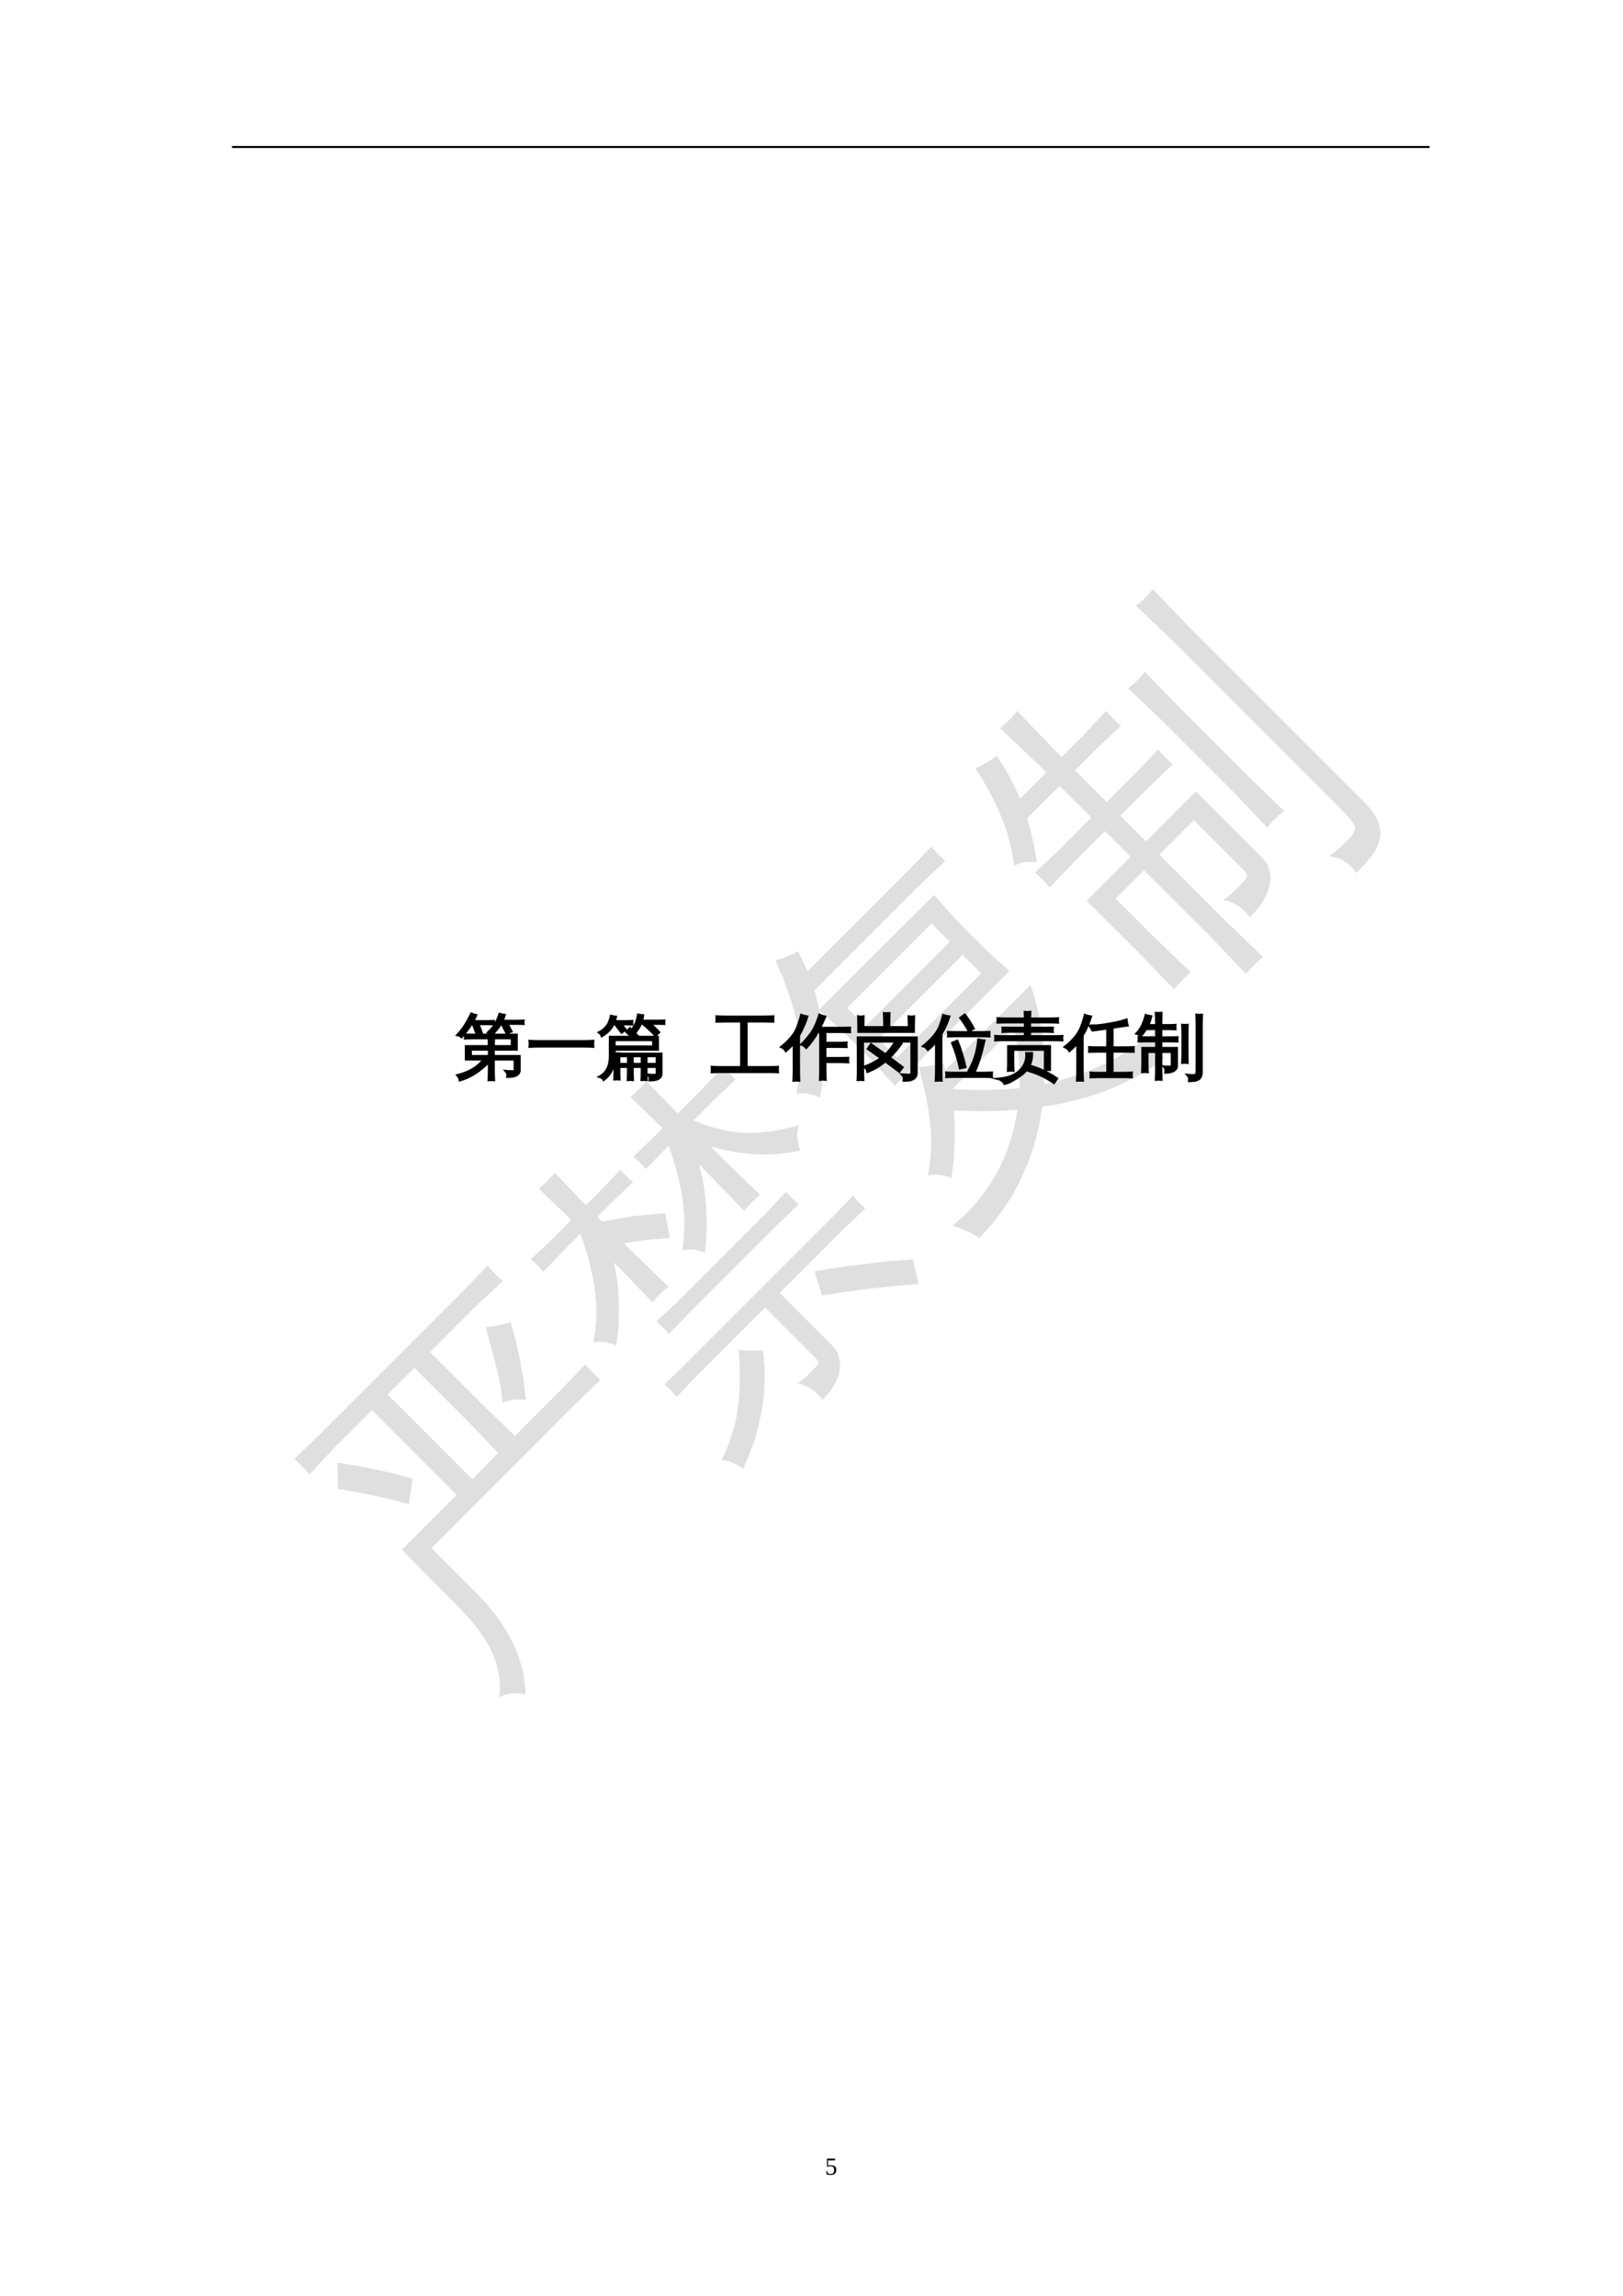 <?xml version="1.0" encoding="UTF-8"?>
<svg xmlns="http://www.w3.org/2000/svg" xmlns:xlink="http://www.w3.org/1999/xlink" width="595.304pt" height="841.89pt" viewBox="0 0 595.304 841.89" version="1.1">
<defs>
<g>
<symbol overflow="visible" id="glyph0-0">
<path style="stroke:none;" d=""/>
</symbol>
<symbol overflow="visible" id="glyph0-1">
<path style="stroke:none;" d="M 2.125 -3.453 C 2.812 -3.453 3.32 -3.312 3.656 -3.031 C 3.988 -2.75 4.156 -2.32 4.156 -1.75 C 4.156 -1.156 3.973 -0.695 3.609 -0.375 C 3.242 -0.062 2.727 0.094 2.062 0.094 C 1.5 0.094 1.004 0.031 0.578 -0.094 L 0.516 -1.344 L 0.812 -1.344 L 1.016 -0.516 C 1.141 -0.441 1.289 -0.383 1.469 -0.344 C 1.656 -0.301 1.828 -0.281 1.984 -0.281 C 2.453 -0.281 2.797 -0.391 3.016 -0.609 C 3.234 -0.828 3.344 -1.191 3.344 -1.703 C 3.344 -2.066 3.297 -2.344 3.203 -2.531 C 3.109 -2.719 2.957 -2.852 2.75 -2.938 C 2.539 -3.031 2.266 -3.078 1.922 -3.078 C 1.66 -3.078 1.398 -3.039 1.141 -2.969 L 0.719 -2.969 L 0.719 -5.891 L 3.703 -5.891 L 3.703 -5.219 L 1.109 -5.219 L 1.109 -3.344 C 1.43 -3.414 1.77 -3.453 2.125 -3.453 Z M 2.125 -3.453 "/>
</symbol>
<symbol overflow="visible" id="glyph1-0">
<path style="stroke:none;" d="M 0.859 0 L 0.859 -17.312 L 7.766 -17.312 L 7.766 0 Z M 1.734 -0.859 L 6.906 -0.859 L 6.906 -16.453 L 1.734 -16.453 Z M 1.734 -0.859 "/>
</symbol>
<symbol overflow="visible" id="glyph1-1">
<path style="stroke:none;" d="M 3.812 -9.109 L 12.266 -9.109 C 12.242 -10.109 12.219 -11.102 12.188 -12.094 L 5.938 -12.094 C 5.125 -12.094 4.305 -12.07 3.484 -12.031 C 3.535 -12.477 3.535 -12.922 3.484 -13.359 C 4.305 -13.328 5.125 -13.312 5.938 -13.312 L 22.391 -13.312 L 22.391 -7.922 L 13.969 -7.922 L 13.969 -5.484 L 23.438 -5.484 L 23.438 -0.156 C 23.438 0.375 23.195 0.832 22.719 1.219 C 21.977 1.812 20.738 2.098 19 2.078 C 19.176 1.285 18.988 0.594 18.438 0 C 18.945 0.051 19.582 0.082 20.344 0.094 C 21.113 0.102 21.535 0.07 21.609 0 C 21.691 -0.07 21.734 -0.195 21.734 -0.375 L 21.734 -4.297 L 13.969 -4.297 L 13.969 -0.203 C 13.969 0.953 14 2.113 14.062 3.281 C 13.438 3.207 12.801 3.207 12.156 3.281 C 12.227 2.113 12.266 0.953 12.266 -0.203 L 12.266 -3.453 C 8.984 -0.016 5.422 2.254 1.578 3.359 C 1.473 2.641 1.176 2.031 0.688 1.531 C 3.852 0.719 6.367 -0.484 8.234 -2.078 C 8.859 -2.617 9.609 -3.359 10.484 -4.297 L 3.828 -4.297 Z M 12.266 -5.484 L 12.266 -7.922 L 5.531 -7.922 C 5.531 -7.109 5.539 -6.297 5.562 -5.484 Z M 13.969 -9.109 L 20.672 -9.109 L 20.672 -12.094 L 14.047 -12.094 C 14.004 -11.102 13.977 -10.109 13.969 -9.109 Z M 18.406 -17.391 L 16.625 -17.391 C 16.207 -16.703 15.723 -16.016 15.172 -15.328 C 14.617 -14.641 14.039 -14 13.438 -13.406 C 13.258 -13.613 13.047 -13.785 12.797 -13.922 C 12.555 -14.055 12.297 -14.156 12.016 -14.219 C 12.641 -14.789 13.25 -15.461 13.844 -16.234 C 14.438 -17.004 14.91 -17.801 15.266 -18.625 C 15.617 -19.457 15.914 -20.234 16.156 -20.953 C 16.438 -20.867 16.727 -20.789 17.031 -20.719 C 17.344 -20.656 17.66 -20.602 17.984 -20.562 C 17.773 -19.82 17.504 -19.102 17.172 -18.406 L 22.5 -18.406 C 23.289 -18.406 24.086 -18.422 24.891 -18.453 C 24.848 -18.273 24.828 -18.094 24.828 -17.906 C 24.828 -17.719 24.848 -17.531 24.891 -17.344 C 24.086 -17.375 23.289 -17.391 22.5 -17.391 L 19 -17.391 L 20.469 -14.547 L 18.734 -13.891 L 17.188 -16.938 Z M 6.422 -18.281 L 11.656 -18.281 C 12.445 -18.281 13.234 -18.297 14.016 -18.328 C 13.992 -18.141 13.984 -17.953 13.984 -17.766 C 13.984 -17.586 13.992 -17.406 14.016 -17.219 C 13.234 -17.25 12.445 -17.266 11.656 -17.266 L 8.359 -17.266 L 9.594 -13.938 L 7.797 -13.453 L 6.422 -17.172 L 6.812 -17.266 L 5.812 -17.266 C 5.301 -16.473 4.727 -15.664 4.094 -14.844 C 3.469 -14.02 2.836 -13.242 2.203 -12.516 C 2.004 -12.703 1.773 -12.852 1.516 -12.969 C 1.266 -13.094 0.988 -13.18 0.688 -13.234 C 1.383 -13.973 2.062 -14.797 2.719 -15.703 C 3.375 -16.609 4.008 -17.641 4.625 -18.797 L 5.797 -21.047 C 6.066 -20.93 6.348 -20.82 6.641 -20.719 C 6.93 -20.613 7.223 -20.531 7.516 -20.469 C 7.191 -19.719 6.828 -18.988 6.422 -18.281 Z M 6.422 -18.281 "/>
</symbol>
<symbol overflow="visible" id="glyph1-2">
<path style="stroke:none;" d="M 24.453 -11.047 C 24.367 -10.348 24.367 -9.656 24.453 -8.969 C 23.16 -9.031 21.883 -9.062 20.625 -9.062 L 5.031 -9.062 C 3.758 -9.062 2.477 -9.031 1.188 -8.969 C 1.281 -9.656 1.281 -10.348 1.188 -11.047 C 2.477 -10.973 3.758 -10.938 5.031 -10.938 L 20.625 -10.938 C 21.883 -10.938 23.16 -10.973 24.453 -11.047 Z M 24.453 -11.047 "/>
</symbol>
<symbol overflow="visible" id="glyph1-3">
<path style="stroke:none;" d="M 18.047 3.219 C 17.461 3.156 16.863 3.156 16.25 3.219 C 16.301 2.102 16.328 0.988 16.328 -0.125 L 16.328 -1.594 L 12.922 -1.594 L 12.922 -0.125 C 12.922 0.988 12.945 2.102 13 3.219 C 12.395 3.156 11.797 3.156 11.203 3.219 C 11.254 2.102 11.281 0.988 11.281 -0.125 L 11.281 -1.594 L 8 -1.594 L 8 -0.328 C 8 0.785 8.023 1.898 8.078 3.016 C 7.484 2.953 6.879 2.953 6.266 3.016 C 6.316 1.898 6.344 0.785 6.344 -0.328 L 6.344 -6.469 L 8 -6.469 L 8 -6.344 L 23.469 -6.344 L 23.469 1.062 C 23.469 1.625 23.238 2.109 22.781 2.516 C 22.102 3.086 20.914 3.367 19.219 3.359 C 19.383 2.578 19.195 1.898 18.656 1.328 C 19.156 1.391 19.754 1.426 20.453 1.438 C 21.148 1.445 21.551 1.406 21.656 1.312 C 21.758 1.219 21.812 1.02 21.812 0.719 L 21.812 -1.594 L 17.984 -1.594 L 17.984 -0.125 C 17.984 0.988 18.004 2.102 18.047 3.219 Z M 4.641 -5.438 L 4.641 -12.516 L 12.594 -12.516 L 10.688 -14.391 L 11.953 -15.688 L 14.594 -13.078 L 14.047 -12.516 L 22.172 -12.516 L 22.172 -7.891 L 6.297 -7.891 L 6.297 -5.438 C 6.297 -1.594 4.969 1.285 2.312 3.203 C 1.969 2.609 1.469 2.227 0.812 2.062 C 3.363 0.688 4.641 -1.812 4.641 -5.438 Z M 17.984 -2.594 L 21.812 -2.594 L 21.812 -5.516 L 17.984 -5.516 Z M 16.328 -2.594 L 16.328 -5.516 L 12.922 -5.516 L 12.922 -2.594 Z M 11.281 -2.594 L 11.281 -5.516 L 8 -5.516 L 8 -2.594 Z M 6.297 -8.969 L 20.516 -8.969 L 20.516 -11.422 L 6.297 -11.422 C 6.297 -10.578 6.297 -9.758 6.297 -8.969 Z M 17.719 -17.391 L 15.953 -17.391 C 15.629 -16.629 15.254 -15.945 14.828 -15.344 C 14.398 -14.75 14.008 -14.238 13.656 -13.812 C 13.488 -14.031 13.285 -14.219 13.047 -14.375 C 12.816 -14.539 12.566 -14.66 12.297 -14.734 C 12.68 -15.141 13.062 -15.633 13.438 -16.219 C 13.82 -16.801 14.133 -17.484 14.375 -18.266 C 14.625 -19.055 14.828 -19.859 14.984 -20.672 C 15.266 -20.598 15.551 -20.547 15.844 -20.516 C 16.145 -20.484 16.441 -20.457 16.734 -20.438 C 16.66 -19.758 16.523 -19.094 16.328 -18.438 L 22.422 -18.438 C 23.117 -18.438 23.812 -18.453 24.5 -18.484 C 24.488 -18.297 24.484 -18.102 24.484 -17.906 C 24.484 -17.719 24.488 -17.531 24.5 -17.344 C 23.812 -17.375 23.117 -17.391 22.422 -17.391 L 19.422 -17.391 L 20.562 -16.328 C 21.281 -15.648 21.969 -14.957 22.625 -14.25 L 21.328 -13 C 20.703 -13.695 20.051 -14.363 19.375 -15 C 18.695 -15.645 18.004 -16.266 17.297 -16.859 Z M 7.594 -17.188 L 5.891 -17.188 C 5.367 -16.156 4.719 -15.281 3.938 -14.562 C 3.156 -13.844 2.395 -13.27 1.656 -12.844 C 1.57 -13.113 1.441 -13.359 1.266 -13.578 C 1.098 -13.805 0.895 -14.004 0.656 -14.172 C 1.383 -14.547 2.094 -15.062 2.781 -15.719 C 3.469 -16.375 3.973 -17.109 4.297 -17.922 C 4.617 -18.734 4.863 -19.504 5.031 -20.234 C 5.312 -20.148 5.598 -20.078 5.891 -20.016 C 6.18 -19.961 6.477 -19.926 6.781 -19.906 C 6.676 -19.332 6.531 -18.781 6.344 -18.25 L 10.688 -18.25 C 11.383 -18.25 12.078 -18.27 12.766 -18.312 C 12.754 -18.102 12.75 -17.906 12.75 -17.719 C 12.75 -17.531 12.754 -17.336 12.766 -17.141 C 12.078 -17.172 11.383 -17.188 10.688 -17.188 L 8.812 -17.188 L 10.312 -15.203 L 8.891 -14.125 L 6.938 -16.703 Z M 7.594 -17.188 "/>
</symbol>
<symbol overflow="visible" id="glyph1-4">
<path style="stroke:none;" d=""/>
</symbol>
<symbol overflow="visible" id="glyph1-5">
<path style="stroke:none;" d="M 24.625 -1.5 C 24.562 -0.875 24.562 -0.254 24.625 0.359 C 23.477 0.305 22.336 0.281 21.203 0.281 L 3.891 0.281 C 2.734 0.281 1.586 0.305 0.453 0.359 C 0.523 -0.254 0.523 -0.875 0.453 -1.5 C 1.586 -1.445 2.734 -1.422 3.891 -1.422 L 11.25 -1.422 L 11.25 -18.25 L 5.594 -18.25 C 4.457 -18.25 3.32 -18.227 2.188 -18.188 C 2.25 -18.812 2.25 -19.426 2.188 -20.031 C 3.32 -19.977 4.457 -19.953 5.594 -19.953 L 19.531 -19.953 C 20.676 -19.953 21.816 -19.977 22.953 -20.031 C 22.891 -19.426 22.891 -18.812 22.953 -18.188 C 21.816 -18.227 20.676 -18.25 19.531 -18.25 L 13.156 -18.25 L 13.156 -1.422 L 21.203 -1.422 C 22.336 -1.422 23.477 -1.445 24.625 -1.5 Z M 24.625 -1.5 "/>
</symbol>
<symbol overflow="visible" id="glyph1-6">
<path style="stroke:none;" d="M 24.406 -4.797 C 24.352 -4.285 24.352 -3.781 24.406 -3.281 C 23.477 -3.332 22.539 -3.359 21.594 -3.359 L 16.047 -3.359 L 16.047 -0.531 C 16.047 0.688 16.082 1.906 16.156 3.125 C 15.5 3.051 14.836 3.051 14.172 3.125 C 14.223 1.906 14.25 0.688 14.25 -0.531 L 14.25 -14.391 L 13.312 -14.391 C 11.988 -12.055 10.578 -10.113 9.078 -8.562 C 8.598 -9.156 8.004 -9.551 7.297 -9.75 C 9.68 -12.102 11.348 -14.305 12.297 -16.359 C 12.941 -17.742 13.484 -19.172 13.922 -20.641 C 14.598 -20.316 15.289 -20.082 16 -19.938 C 15.352 -18.445 14.711 -17.07 14.078 -15.812 L 22.25 -15.812 C 23.195 -15.812 24.145 -15.832 25.094 -15.875 C 25.039 -15.363 25.039 -14.852 25.094 -14.344 C 24.145 -14.375 23.195 -14.391 22.25 -14.391 L 16.047 -14.391 L 16.047 -10.328 L 20.953 -10.328 C 21.898 -10.328 22.848 -10.352 23.797 -10.406 C 23.742 -9.906 23.742 -9.398 23.797 -8.891 C 22.848 -8.922 21.898 -8.938 20.953 -8.938 L 16.047 -8.938 L 16.047 -4.75 L 21.594 -4.75 C 22.539 -4.75 23.477 -4.766 24.406 -4.797 Z M 6.453 3.453 C 6.117 3.422 5.781 3.406 5.438 3.406 C 5.102 3.406 4.766 3.422 4.422 3.453 C 4.492 2.18 4.531 0.906 4.531 -0.375 L 4.531 -10.359 L 4 -9.719 C 3.27 -8.875 2.473 -8.098 1.609 -7.391 C 1.441 -7.691 1.219 -7.969 0.938 -8.219 C 0.656 -8.477 0.328 -8.691 -0.047 -8.859 C 0.848 -9.555 1.688 -10.312 2.469 -11.125 C 3.895 -12.562 4.926 -14 5.562 -15.438 C 5.832 -16.062 6.141 -16.898 6.484 -17.953 C 6.836 -19.004 7.094 -19.867 7.25 -20.547 C 7.602 -20.41 7.961 -20.297 8.328 -20.203 C 8.691 -20.109 9.055 -20.035 9.422 -19.984 C 8.828 -18.109 8.082 -16.297 7.188 -14.547 C 6.914 -14.035 6.645 -13.547 6.375 -13.078 L 6.375 -0.375 C 6.375 0.906 6.398 2.18 6.453 3.453 Z M 6.453 3.453 "/>
</symbol>
<symbol overflow="visible" id="glyph1-7">
<path style="stroke:none;" d="M 15.875 -10.891 L 3.828 -10.891 L 3.859 -0.453 C 3.859 0.773 3.895 2 3.969 3.219 C 3.301 3.156 2.641 3.156 1.984 3.219 C 2.035 2 2.062 0.773 2.062 -0.453 L 2.031 -12.297 L 23.531 -12.297 L 23.531 0.734 C 23.531 1.461 23.281 2.066 22.781 2.547 C 22 3.234 20.688 3.535 18.844 3.453 C 19.039 2.617 18.844 1.891 18.25 1.266 C 18.789 1.316 19.43 1.348 20.172 1.359 C 20.91 1.367 21.348 1.312 21.484 1.188 C 21.629 1.07 21.703 0.703 21.703 0.078 L 21.703 -10.891 L 16.484 -10.891 C 16.941 -10.586 17.422 -10.312 17.922 -10.062 C 16.566 -8.164 15.129 -6.477 13.609 -5 L 18.391 -1.391 L 17.172 0.172 L 12.094 -3.625 C 10.039 -1.914 7.863 -0.625 5.562 0.25 C 5.395 -0.477 5.02 -1.086 4.438 -1.578 C 6.758 -2.441 8.789 -3.5 10.531 -4.75 L 5.719 -8.172 L 6.828 -9.828 L 12.141 -6.062 C 13.41 -7.27 14.656 -8.879 15.875 -10.891 Z M 2.156 -20.031 C 2.477 -19.977 2.797 -19.953 3.109 -19.953 C 3.422 -19.953 3.727 -19.977 4.031 -20.031 C 4 -18.676 3.977 -17.359 3.969 -16.078 L 11.734 -16.078 C 11.734 -18.066 11.695 -19.773 11.625 -21.203 C 11.945 -21.172 12.266 -21.156 12.578 -21.156 C 12.891 -21.156 13.207 -21.172 13.531 -21.203 C 13.5 -20.336 13.473 -18.629 13.453 -16.078 L 20.766 -16.078 C 20.754 -17.391 20.723 -18.707 20.672 -20.031 C 20.992 -19.977 21.312 -19.953 21.625 -19.953 C 21.938 -19.953 22.254 -19.977 22.578 -20.031 C 22.523 -18.477 22.5 -17.285 22.5 -16.453 C 22.5 -15.617 22.5 -15.098 22.5 -14.891 C 22.5 -14.691 22.5 -14.547 22.5 -14.453 L 2.234 -14.453 L 2.234 -15.359 C 2.234 -16.922 2.207 -18.477 2.156 -20.031 Z M 2.156 -20.031 "/>
</symbol>
<symbol overflow="visible" id="glyph1-8">
<path style="stroke:none;" d="M 25.125 0.578 C 25.07 1.109 25.07 1.629 25.125 2.141 C 24.176 2.086 23.227 2.062 22.281 2.062 L 11.312 2.062 C 10.363 2.062 9.422 2.086 8.484 2.141 C 8.535 1.629 8.535 1.109 8.484 0.578 C 9.422 0.629 10.363 0.656 11.312 0.656 L 16.281 0.656 C 17.52 -1.539 18.426 -3.531 19 -5.312 C 19.57 -7.102 19.988 -9.164 20.25 -11.5 C 20.957 -11.312 21.676 -11.203 22.406 -11.172 C 21.219 -5.941 19.961 -2 18.641 0.656 L 22.281 0.656 C 23.227 0.656 24.176 0.629 25.125 0.578 Z M 13.469 -1.062 C 12.801 -4.25 11.852 -7.336 10.625 -10.328 L 12.469 -11.094 C 13.738 -7.977 14.723 -4.77 15.422 -1.469 Z M 24.203 -14.297 C 24.141 -13.785 24.141 -13.273 24.203 -12.766 C 23.254 -12.816 22.305 -12.844 21.359 -12.844 L 11.984 -12.844 C 11.035 -12.844 10.086 -12.816 9.141 -12.766 C 9.191 -13.273 9.191 -13.785 9.141 -14.297 C 10.086 -14.266 11.035 -14.25 11.984 -14.25 L 21.359 -14.25 C 22.305 -14.25 23.254 -14.266 24.203 -14.297 Z M 16.719 -14.703 C 15.801 -16.379 14.773 -17.988 13.641 -19.531 L 15.234 -20.688 C 16.441 -19.082 17.52 -17.398 18.469 -15.641 Z M 6.688 3.453 C 6.344 3.422 6 3.406 5.656 3.406 C 5.312 3.406 4.969 3.422 4.625 3.453 C 4.695 2.266 4.734 1.07 4.734 -0.125 L 4.734 -10.891 L 4.344 -10.406 C 3.551 -9.477 2.672 -8.625 1.703 -7.844 C 1.516 -8.113 1.273 -8.367 0.984 -8.609 C 0.703 -8.848 0.367 -9.035 -0.016 -9.172 C 0.984 -9.941 1.914 -10.781 2.781 -11.688 C 4.219 -13.176 5.25 -14.629 5.875 -16.047 C 6.113 -16.609 6.379 -17.344 6.672 -18.25 C 6.961 -19.164 7.176 -19.922 7.312 -20.516 C 7.676 -20.398 8.035 -20.297 8.391 -20.203 C 8.754 -20.117 9.125 -20.055 9.5 -20.016 C 8.977 -18.391 8.445 -17.039 7.906 -15.969 C 7.363 -14.906 6.922 -14.102 6.578 -13.562 L 6.578 -0.125 C 6.578 1.07 6.613 2.266 6.688 3.453 Z M 6.688 3.453 "/>
</symbol>
<symbol overflow="visible" id="glyph1-9">
<path style="stroke:none;" d="M 24.938 -12.828 C 24.863 -12.316 24.863 -11.816 24.938 -11.328 C 24.02 -11.379 23.102 -11.406 22.188 -11.406 L 3.203 -11.406 C 2.285 -11.406 1.367 -11.379 0.453 -11.328 C 0.523 -11.816 0.523 -12.316 0.453 -12.828 C 1.367 -12.773 2.285 -12.75 3.203 -12.75 L 11.328 -12.75 L 11.328 -14.5 L 5.844 -14.5 C 4.926 -14.5 4.02 -14.473 3.125 -14.422 C 3.176 -14.91 3.176 -15.398 3.125 -15.891 C 4.02 -15.859 4.926 -15.844 5.844 -15.844 L 11.328 -15.844 L 11.328 -17.906 L 4.016 -17.906 C 3.098 -17.906 2.191 -17.883 1.297 -17.844 C 1.348 -18.344 1.348 -18.836 1.297 -19.328 C 2.191 -19.273 3.098 -19.25 4.016 -19.25 L 11.328 -19.25 C 11.305 -20.062 11.281 -20.863 11.25 -21.656 C 11.895 -21.594 12.547 -21.594 13.203 -21.656 C 13.172 -20.863 13.145 -20.062 13.125 -19.25 L 20.625 -19.25 C 21.531 -19.25 22.441 -19.273 23.359 -19.328 C 23.297 -18.836 23.297 -18.344 23.359 -17.844 C 22.441 -17.883 21.531 -17.906 20.625 -17.906 L 13.125 -17.906 L 13.125 -15.844 L 18.734 -15.844 C 19.629 -15.844 20.535 -15.859 21.453 -15.891 C 21.398 -15.398 21.398 -14.91 21.453 -14.422 C 20.535 -14.473 19.629 -14.5 18.734 -14.5 L 13.125 -14.5 L 13.125 -12.75 L 22.188 -12.75 C 23.102 -12.75 24.02 -12.773 24.938 -12.828 Z M 23.031 2.75 L 21.938 4.312 C 20.551 3.352 19.07 2.492 17.5 1.734 C 15.938 0.984 14.301 0.363 12.594 -0.125 L 13.156 -1.953 C 14.969 -1.43 16.695 -0.773 18.344 0.016 C 20 0.816 21.562 1.727 23.031 2.75 Z M 3.812 4.625 C 3.594 4.219 3.281 3.852 2.875 3.531 C 2.477 3.207 2.008 2.977 1.469 2.844 C 3.281 2.688 4.805 2.375 6.047 1.906 C 8.16 1.094 9.734 -0.16 10.766 -1.859 C 11.629 -3.297 11.977 -4.852 11.812 -6.531 C 12.164 -6.508 12.508 -6.504 12.844 -6.516 C 13.188 -6.523 13.52 -6.547 13.844 -6.578 C 13.957 -4.516 13.422 -2.633 12.234 -0.938 C 11.609 -0.039 10.848 0.738 9.953 1.406 C 9.055 2.07 7.988 2.754 6.75 3.453 C 5.52 4.16 4.539 4.551 3.812 4.625 Z M 5.188 -9.094 L 20.422 -9.109 L 20.422 -0.484 L 18.656 -0.484 L 18.656 -7.875 L 6.938 -7.875 L 6.938 -3.688 C 6.938 -2.52 6.969 -1.348 7.031 -0.172 C 6.707 -0.211 6.383 -0.234 6.062 -0.234 C 5.75 -0.234 5.43 -0.211 5.109 -0.172 C 5.172 -1.348 5.195 -2.52 5.188 -3.688 Z M 5.188 -9.094 "/>
</symbol>
<symbol overflow="visible" id="glyph1-10">
<path style="stroke:none;" d="M 24.453 0.609 C 24.398 1.148 24.398 1.68 24.453 2.203 C 23.473 2.16 22.492 2.141 21.516 2.141 L 12.391 2.141 C 11.398 2.141 10.41 2.16 9.422 2.203 C 9.473 1.68 9.473 1.148 9.422 0.609 C 10.41 0.66 11.398 0.688 12.391 0.688 L 15.547 0.688 L 15.547 -7.188 L 11.844 -7.188 C 10.852 -7.188 9.867 -7.172 8.891 -7.141 C 8.941 -7.66 8.941 -8.191 8.891 -8.734 C 9.867 -8.68 10.852 -8.656 11.844 -8.656 L 15.547 -8.656 L 15.547 -15.688 L 10.094 -14.938 L 9.047 -16.703 C 9.16 -16.723 9.488 -16.723 10.031 -16.703 C 10.57 -16.691 10.906 -16.688 11.031 -16.688 C 12.094 -16.695 13.914 -16.93 16.5 -17.391 C 19.094 -17.848 21.094 -18.332 22.5 -18.844 C 22.57 -18.133 22.707 -17.441 22.906 -16.766 L 17.375 -15.969 L 17.375 -8.656 L 22.172 -8.656 C 23.148 -8.656 24.133 -8.68 25.125 -8.734 C 25.07 -8.191 25.07 -7.66 25.125 -7.141 C 24.133 -7.172 23.148 -7.188 22.172 -7.188 L 17.375 -7.188 L 17.375 0.688 L 21.516 0.688 C 22.492 0.688 23.473 0.66 24.453 0.609 Z M 6.5 3.453 C 6.164 3.422 5.82 3.406 5.469 3.406 C 5.125 3.406 4.785 3.422 4.453 3.453 C 4.516 2.18 4.547 0.906 4.547 -0.375 L 4.547 -10.359 L 4.016 -9.719 C 3.273 -8.875 2.477 -8.098 1.625 -7.391 C 1.445 -7.691 1.219 -7.969 0.938 -8.219 C 0.656 -8.477 0.328 -8.691 -0.047 -8.859 C 0.848 -9.555 1.695 -10.312 2.5 -11.125 C 3.914 -12.562 4.945 -14 5.594 -15.438 C 5.883 -16.062 6.203 -16.898 6.547 -17.953 C 6.891 -19.004 7.141 -19.867 7.297 -20.547 C 7.648 -20.41 8.008 -20.297 8.375 -20.203 C 8.738 -20.109 9.109 -20.035 9.484 -19.984 C 8.891 -18.109 8.145 -16.297 7.25 -14.547 C 6.977 -14.035 6.695 -13.547 6.406 -13.078 L 6.406 -0.375 C 6.406 0.906 6.438 2.18 6.5 3.453 Z M 6.5 3.453 "/>
</symbol>
<symbol overflow="visible" id="glyph1-11">
<path style="stroke:none;" d="M 0.234 -13.766 C 1.805 -15.422 2.938 -17.672 3.625 -20.516 C 4.258 -20.316 4.906 -20.172 5.562 -20.078 C 5.344 -18.961 4.969 -17.875 4.438 -16.812 L 7.469 -16.812 L 7.469 -17.672 C 7.469 -18.891 7.43 -20.098 7.359 -21.297 C 8.023 -21.234 8.676 -21.234 9.312 -21.297 C 9.27 -20.098 9.25 -18.891 9.25 -17.672 L 9.25 -16.812 L 11.703 -16.812 C 12.617 -16.812 13.535 -16.836 14.453 -16.891 C 14.398 -16.398 14.398 -15.906 14.453 -15.406 C 13.535 -15.445 12.617 -15.469 11.703 -15.469 L 9.25 -15.469 L 9.25 -12.312 L 12.5 -12.312 C 13.395 -12.312 14.297 -12.336 15.203 -12.391 C 15.16 -11.898 15.16 -11.41 15.203 -10.922 C 14.297 -10.953 13.395 -10.969 12.5 -10.969 L 9.25 -10.969 L 9.25 -8.438 L 14.984 -8.438 L 14.984 -1.859 C 14.984 -1.141 14.609 -0.562 13.859 -0.125 C 13.098 0.312 12.094 0.523 10.844 0.516 C 11.008 -0.285 10.832 -1.016 10.312 -1.672 C 11.238 -1.535 12.125 -1.52 12.969 -1.625 C 13.125 -1.676 13.203 -1.852 13.203 -2.156 L 13.203 -7.078 L 9.25 -7.078 L 9.25 -0.516 C 9.25 0.691 9.27 1.906 9.312 3.125 C 8.676 3.051 8.023 3.051 7.359 3.125 C 7.43 1.906 7.469 0.691 7.469 -0.516 L 7.469 -7.078 L 4.188 -7.078 L 4.188 -3.297 C 4.188 -2.098 4.223 -0.895 4.297 0.312 C 3.629 0.258 2.977 0.266 2.344 0.328 C 2.383 -0.891 2.406 -2.098 2.406 -3.297 L 2.391 -8.438 L 7.469 -8.438 L 7.469 -10.969 L 3.766 -10.969 C 2.859 -10.969 1.953 -10.953 1.047 -10.922 C 1.098 -11.41 1.098 -11.898 1.047 -12.391 C 1.941 -12.336 2.848 -12.312 3.766 -12.312 L 7.469 -12.312 L 7.469 -15.469 L 3.703 -15.469 C 3.18 -14.602 2.531 -13.711 1.75 -12.797 C 1.344 -13.285 0.836 -13.609 0.234 -13.766 Z M 22.219 -20.625 C 22.539 -20.582 22.863 -20.562 23.188 -20.562 C 23.508 -20.562 23.828 -20.582 24.141 -20.625 C 24.098 -19.414 24.078 -18.203 24.078 -16.984 L 24.078 0.438 C 24.078 1.438 23.828 2.188 23.328 2.688 C 23.098 2.926 22.801 3.113 22.438 3.25 C 22.082 3.383 21.77 3.469 21.5 3.5 C 21.227 3.539 20.891 3.566 20.484 3.578 L 19.531 3.609 C 19.613 3.211 19.602 2.82 19.5 2.438 C 19.395 2.051 19.207 1.711 18.938 1.422 C 19.469 1.492 20.078 1.531 20.766 1.531 C 21.461 1.539 21.895 1.453 22.062 1.266 C 22.227 1.078 22.312 0.438 22.312 -0.656 L 22.312 -16.984 C 22.312 -18.203 22.281 -19.414 22.219 -20.625 Z M 18.938 -3.078 C 18.613 -3.109 18.289 -3.125 17.969 -3.125 C 17.656 -3.125 17.336 -3.109 17.016 -3.078 C 17.078 -4.273 17.109 -5.484 17.109 -6.703 L 17.109 -13.281 C 17.109 -14.477 17.078 -15.688 17.016 -16.906 C 17.336 -16.875 17.656 -16.859 17.969 -16.859 C 18.289 -16.859 18.613 -16.875 18.938 -16.906 C 18.883 -15.688 18.859 -14.477 18.859 -13.281 L 18.859 -6.703 C 18.859 -5.484 18.883 -4.273 18.938 -3.078 Z M 18.938 -3.078 "/>
</symbol>
</g>
<filter id="alpha" filterUnits="objectBoundingBox" x="0%" y="0%" width="100%" height="100%">
  <feColorMatrix type="matrix" in="SourceGraphic" values="0 0 0 0 1 0 0 0 0 1 0 0 0 0 1 0 0 0 1 0"/>
</filter>
<mask id="mask0">
  <g filter="url(#alpha)">
<rect x="0" y="0" width="595.304" height="841.89" style="fill:rgb(0%,0%,0%);fill-opacity:0.5;stroke:none;"/>
  </g>
</mask>
<clipPath id="clip2">
  <path d="M 0.949 0.051 L 399.398 0.051 L 399.398 406.551 L 0.949 406.551 Z M 0.949 0.051 "/>
</clipPath>
<clipPath id="clip1">
  <rect x="0" y="0" width="400" height="407"/>
</clipPath>
<g id="surface58" clip-path="url(#clip1)">
<g clip-path="url(#clip2)" clip-rule="nonzero">
<path style=" stroke:none;fill-rule:evenodd;fill:rgb(75.293%,75.293%,75.293%);fill-opacity:1;" d="M 61.949 374.102 L 40.398 352.352 L 60.5 332.25 L 29.449 301.152 L 15.301 315.301 L 6.551 324.652 L 5.25 323.199 L 3.898 321.75 L 2.449 320.402 L 0.949 319.051 L 10.199 310.152 L 63 257.352 L 71.852 248.102 L 73.199 249.652 L 74.551 251.102 L 75.949 252.449 L 77.5 253.75 L 68.102 262.449 L 50.75 279.852 L 69.051 298.199 L 81.898 310.602 L 98.801 293.652 L 107.602 284.352 L 109 285.902 L 110.352 287.301 L 111.75 288.652 L 113.25 290 L 104.102 298.801 L 51.25 351.75 L 67.75 368.25 L 71.949 372.699 L 75.551 377.25 L 77.102 379.5 L 78.602 381.852 L 79.898 384.051 L 81.102 386.402 L 82.199 388.75 L 83.102 391.102 L 83.801 393.449 L 84.5 395.801 L 85 398.199 L 85.398 400.551 L 85.602 403.051 L 85.75 405.449 L 84.398 405.152 L 83.148 405 L 81.898 404.902 L 80.648 405.051 L 79.5 405.25 L 78.301 405.5 L 77.148 405.949 L 76.102 406.5 L 76.301 404.5 L 76.352 402.5 L 76.25 400.5 L 76.051 398.449 L 75.648 396.449 L 75.148 394.449 L 74.5 392.449 L 73.648 390.402 L 72.699 388.352 L 71.602 386.301 L 70.352 384.352 L 68.949 382.352 L 65.75 378.199 Z M 71.148 270.652 L 73.398 270.449 L 75.699 270.051 L 77.949 269.551 L 80.25 268.949 L 81.199 272.102 L 82.102 275.352 L 83.648 282.25 L 84.949 289.652 L 85.949 297.449 L 84.801 297.301 L 83.602 297.199 L 81.398 297.301 L 80.301 297.449 L 79.301 297.75 L 78.25 298.102 L 77.352 298.5 L 76.949 294.699 L 76.199 290.352 L 75.148 285.699 L 73.801 280.602 Z M 43 335.602 L 36.5 333.902 L 30 332.402 L 23.5 331.152 L 16.949 330.051 L 16.801 320.402 L 23.699 321.5 L 30.602 322.852 L 37.5 324.402 L 44.352 326.25 Z M 63.301 303.902 L 45 285.602 L 35.148 295.402 L 66.25 326.5 L 75.699 316.801 Z M 191.75 250.199 L 200.699 248.75 L 209.699 247.551 L 218.75 246.551 L 227.852 245.852 L 229.898 254.902 L 221 255.602 L 212.102 256.551 L 203.25 257.75 L 194.5 259.102 Z M 163.949 279.051 L 166.199 279.25 L 168.5 279.352 L 170.699 279.352 L 172.852 279.25 L 173.398 284.652 L 173.5 290.051 L 173.199 295.5 L 172.449 300.902 L 171.301 306.352 L 169.852 311.801 L 167.898 317.25 L 165.551 322.699 L 164.699 322.051 L 163.75 321.402 L 162.801 320.902 L 161.801 320.402 L 160.801 320.051 L 159.75 319.801 L 158.699 319.602 L 157.602 319.5 L 159.148 316.301 L 160.398 313.102 L 161.5 309.801 L 162.449 306.551 L 163.25 303.199 L 163.699 299.801 L 164.102 296.402 L 164.301 292.949 L 164.301 285.949 L 164.199 282.5 Z M 191.75 281.602 L 173.648 263.5 L 148.449 288.699 L 141.25 296.301 L 140.199 295.102 L 139.102 293.852 L 137.898 292.801 L 136.699 291.699 L 144.199 284.449 L 198.648 230 L 205.852 222.5 L 206.352 223.152 L 206.949 223.801 L 207.449 224.402 L 208 224.949 L 208.602 225.551 L 209.25 226.102 L 209.801 226.602 L 210.449 227.102 L 202.898 234.25 L 179 258.152 L 198.25 277.402 L 198.551 277.699 L 198.852 278.102 L 199.148 278.449 L 199.449 278.902 L 199.648 279.25 L 199.898 279.602 L 200.148 280.102 L 200.301 280.5 L 200.449 280.949 L 200.648 281.402 L 200.852 282.5 L 201 283.5 L 201.148 284.602 L 201.102 285.352 L 201 286.152 L 200.898 286.902 L 200.75 287.699 L 200.551 288.449 L 200.199 289.25 L 199.551 290.852 L 198.602 292.402 L 197.602 294.102 L 196.199 295.652 L 194.75 297.352 L 193.801 296.199 L 192.801 295.199 L 192.352 294.699 L 191.699 294.199 L 191.25 293.801 L 190.648 293.402 L 190.051 293.051 L 189.5 292.699 L 188.898 292.402 L 188.25 292.102 L 187.602 291.852 L 186.949 291.652 L 185.551 291.301 L 186.699 290.449 L 187.75 289.652 L 188.75 288.801 L 189.75 287.852 L 190.648 286.949 L 191.551 286.051 L 192.352 285.102 L 193.148 284.102 L 193.148 284 L 193.199 283.902 L 193.199 283.75 L 193.148 283.602 L 193.148 283.449 L 193.102 283.352 L 193.051 283.25 L 192.949 283.102 L 192.852 282.902 L 192.699 282.699 L 192.449 282.402 L 192.199 282 Z M 181.352 221.051 L 182.449 222.25 L 183.602 223.449 L 184.699 224.551 L 185.949 225.652 L 178.449 232.852 L 145.602 265.699 L 138.398 273.199 L 137.301 272 L 136.199 270.801 L 135 269.699 L 133.801 268.602 L 141.398 261.5 L 174.199 228.652 Z M 159 209.801 L 171.801 222.199 L 170.25 223.5 L 168.75 224.949 L 167.301 226.449 L 165.949 228.051 L 153.551 215.25 L 149.5 211.152 L 150.398 214.902 L 151.148 218.699 L 151.648 222.652 L 152 226.602 L 152.148 230.699 L 152.199 234.902 L 151.949 239.102 L 151.551 243.5 L 150.551 243.051 L 149.5 242.699 L 148.449 242.449 L 147.398 242.25 L 146.352 242.199 L 144.352 242.301 L 143.301 242.551 L 143.699 239.051 L 143.898 235.602 L 144 232.152 L 143.898 228.652 L 143.551 225.102 L 143.051 221.551 L 142.301 218 L 141.398 214.402 L 140.648 211.852 L 139.949 209.25 L 138.25 204.102 L 129.898 212.75 L 128.852 211.551 L 127.75 210.352 L 126.551 209.25 L 125.352 208.152 L 136.102 197.801 L 124.199 186.301 L 125.801 184.949 L 127.352 183.5 L 128.699 182 L 130.051 180.449 L 141.551 192.352 L 151.102 182.801 L 158.25 175.25 L 159.301 176.449 L 160.449 177.652 L 161.602 178.75 L 162.852 179.852 L 155.301 187 L 147.449 194.852 L 149.5 195.699 L 151.648 196.551 L 153.75 197.199 L 155.898 197.801 L 157.949 198.301 L 160.102 198.75 L 162.199 199.102 L 164.398 199.352 L 166.602 199.5 L 169 199.5 L 171.449 199.352 L 174.051 199.102 L 176.898 198.75 L 179.75 198.199 L 186 196.652 L 185.699 197.801 L 185.551 198.949 L 185.398 200.051 L 185.5 201.25 L 185.602 202.402 L 185.898 203.551 L 186.148 204.75 L 186.648 205.949 L 182.801 206.652 L 178.801 207.152 L 174.75 207.402 L 170.699 207.352 L 166.5 207 L 162.352 206.449 L 158 205.551 L 153.602 204.402 Z M 99.5 242.852 L 92.301 250.402 L 91.199 249.152 L 90.102 248 L 88.898 246.852 L 87.699 245.801 L 95.301 238.652 L 102.551 231.352 L 90.602 219.902 L 92.199 218.551 L 93.699 217.199 L 95.102 215.652 L 96.449 214.051 L 107.898 226 L 113.449 220.449 L 120.602 212.902 L 121.648 214.102 L 122.801 215.301 L 123.949 216.402 L 125.199 217.5 L 117.648 224.699 L 112.102 230.25 L 113.852 232 L 119.602 230.949 L 125.352 230 L 131.199 229.402 L 136.949 228.902 L 138.75 238 L 134.5 238.352 L 130.301 238.699 L 126.051 239.301 L 121.852 239.949 L 125.352 243.449 L 138.199 255.852 L 136.602 257.152 L 135.102 258.602 L 133.699 260.051 L 132.352 261.652 L 120 248.801 L 118.199 247 L 118.898 250.5 L 119.449 254.199 L 119.801 257.902 L 120 261.699 L 120 265.5 L 119.898 269.402 L 119.602 273.449 L 119 277.5 L 117.949 277.051 L 117 276.699 L 115.898 276.402 L 114.852 276.199 L 113.852 276.102 L 112.75 276.051 L 111.699 276.102 L 110.648 276.25 L 111.199 272.902 L 111.551 269.602 L 111.699 266.25 L 111.699 262.902 L 111.449 259.551 L 111.051 256.199 L 110.5 252.801 L 109.75 249.402 L 108.949 246.102 L 108.051 242.852 L 107 239.551 L 105.898 236.402 Z M 316.398 162.699 L 316.551 163.949 L 316.801 165.25 L 317.051 166.5 L 317.5 167.652 L 318 168.801 L 318.648 169.902 L 319.398 171 L 320.199 172.051 L 315.5 175.402 L 310.602 178.402 L 305.352 181.102 L 299.898 183.5 L 294.102 185.602 L 288.102 187.301 L 281.801 188.801 L 275.301 189.902 L 274.102 196.902 L 272.398 203.652 L 270.199 210.102 L 267.551 216.25 L 264.5 222.102 L 260.852 227.699 L 256.801 233 L 252.25 238 L 251 237.25 L 249.801 236.551 L 248.602 235.902 L 247.398 235.352 L 246.199 234.852 L 244.949 234.352 L 243.648 233.949 L 242.398 233.5 L 247.148 229.301 L 251.352 224.801 L 255.102 219.902 L 258.301 214.801 L 261 209.352 L 263.25 203.449 L 265 197.402 L 266.199 191 L 260.551 191.352 L 254.75 191.5 L 248.801 191.449 L 242.801 191.199 L 243.051 194.102 L 243.199 197.152 L 243.25 200.199 L 243.148 203.25 L 242.801 209.602 L 242 216.152 L 240.949 215.652 L 239.898 215.301 L 238.801 215.051 L 237.75 214.902 L 236.648 214.801 L 235.551 214.801 L 234.449 214.852 L 233.398 215 L 234.102 210.051 L 234.352 207.652 L 234.5 205.199 L 234.551 202.852 L 234.5 200.449 L 234.398 198.152 L 234.148 195.852 L 233.551 191.152 L 232.648 186.152 L 231.449 180.902 L 229.949 175.301 L 232.25 175.152 L 234.5 174.801 L 236.75 174.352 L 239 173.852 L 239.801 176.352 L 271.051 145.102 L 272.449 149.652 L 273.648 154.25 L 274.551 158.75 L 275.25 163.402 L 275.75 167.949 L 276.051 172.5 L 276.148 177 L 276 181.551 L 281.398 180.301 L 286.648 178.699 L 291.898 176.902 L 297 174.699 L 302.051 172.199 L 306.898 169.301 L 311.699 166.199 Z M 221.199 182.199 L 214.648 174.949 L 207.898 167.902 L 200.852 161.152 L 193.551 154.551 L 194.25 158.551 L 194.801 162.5 L 195.102 166.5 L 195.25 170.5 L 195.148 174.551 L 194.852 178.5 L 194.449 182.551 L 193.801 186.551 L 192.699 186.102 L 191.602 185.699 L 190.551 185.352 L 189.449 185.102 L 188.398 184.949 L 186.199 184.949 L 185.102 185.102 L 185.699 181.949 L 186.148 178.949 L 186.449 175.949 L 186.551 173 L 186.551 170.051 L 186.5 167.152 L 186.199 164.25 L 185.75 161.449 L 185.199 158.551 L 184.5 155.602 L 183.648 152.602 L 182.648 149.5 L 180.352 143.051 L 177.398 136.199 L 179.648 135.551 L 181.75 134.75 L 183.801 133.852 L 185.801 132.852 L 189.199 140.199 L 226.352 103.051 L 234.551 94.5 L 235.801 95.902 L 237 97.199 L 238.398 98.5 L 239.75 99.75 L 231.102 107.852 L 191.699 147.25 L 192.199 148.949 L 192.648 150.699 L 193.051 152.5 L 193.449 154.301 L 235.602 112.199 L 242.102 119.551 L 248.949 126.652 L 255.949 133.551 L 263.25 140.102 Z M 242.301 183.402 L 248.949 183.652 L 255.301 183.699 L 261.25 183.449 L 266.949 183.051 L 267.051 180.25 L 267.051 177.5 L 266.898 174.652 L 266.699 171.852 L 266.398 169.152 L 266 166.25 L 265.5 163.5 L 264.949 160.75 Z M 203.75 153.602 L 210.449 160.301 L 241.398 129.352 L 234.699 122.652 Z M 215.25 165.051 L 222 171.801 L 252.852 140.949 L 246.102 134.199 Z M 264.949 101.551 L 264.301 97.352 L 263.449 93.051 L 262.199 88.699 L 260.551 84.25 L 258.602 79.699 L 256.352 75.152 L 253.75 70.551 L 250.801 65.801 L 252.852 64.801 L 254.852 63.652 L 256.801 62.5 L 258.602 61.199 L 259.801 63 L 261 64.902 L 262.148 66.801 L 263.301 68.801 L 265.301 72.801 L 267.148 76.902 L 276.75 67.301 L 273.551 64.051 L 259.801 51 L 261.5 49.551 L 263.199 48.051 L 264.648 46.402 L 266.102 44.699 L 279.199 58.402 L 282.398 61.602 L 290.25 53.75 L 298.699 44.699 L 299.949 46.152 L 301.301 47.551 L 302.699 48.902 L 304.148 50.152 L 295.148 58.699 L 287.352 66.551 L 298.949 78.152 L 309.301 67.801 L 317.75 58.902 L 319 60.301 L 320.352 61.75 L 321.699 63 L 323.148 64.301 L 314.301 72.801 L 303.949 83.152 L 313.352 92.551 L 331.648 74.25 L 355.898 98.449 L 356.398 99 L 356.801 99.5 L 357.199 100 L 357.602 100.602 L 357.898 101.199 L 358.148 101.699 L 358.352 102.352 L 358.551 103 L 358.75 103.602 L 358.801 104.199 L 358.898 104.902 L 359 105.602 L 359 106.25 L 358.898 107 L 358.699 108.449 L 358.352 110 L 357.801 111.449 L 357.102 113 L 356.25 114.5 L 355.301 115.949 L 354.148 117.449 L 352.852 118.902 L 351.449 120.449 L 350.949 119.801 L 350.449 119.199 L 349.949 118.602 L 349.398 118.102 L 348.898 117.602 L 348.301 117.051 L 347.75 116.652 L 347.148 116.25 L 346.551 115.852 L 345.898 115.5 L 345.25 115.199 L 344.602 114.902 L 343.852 114.602 L 343.148 114.352 L 341.648 114.051 L 342.949 113.102 L 344.199 112.152 L 345.301 111.152 L 346.449 110.102 L 347.449 109.051 L 348.5 107.949 L 349.5 106.852 L 350.352 105.699 L 350.352 105.602 L 350.449 105.449 L 350.398 105.301 L 350.449 105.199 L 350.398 105.051 L 350.352 104.852 L 350.352 104.699 L 350.25 104.5 L 350.199 104.352 L 350.102 104.199 L 349.949 104 L 349.852 103.801 L 349.5 103.402 L 349.102 103 L 330.898 84.801 L 318.25 97.449 L 342.551 121.75 L 356.25 134.902 L 354.551 136.352 L 353 137.852 L 351.449 139.449 L 350 141.152 L 336.898 127.402 L 312.602 103.152 L 302.199 113.551 L 316.148 127.5 L 329.801 140.551 L 328.148 142 L 326.551 143.551 L 325.051 145.152 L 323.648 146.852 L 310.5 133.199 L 291.551 114.352 L 307.699 98.199 L 298.301 88.801 L 286.5 100.602 L 278.051 109.402 L 276.699 107.949 L 275.449 106.652 L 274.051 105.301 L 272.602 104 L 281.5 95.652 L 293.301 83.801 L 281.648 72.199 L 269.699 84.199 L 270.801 87.902 L 271.801 91.902 L 272.602 95.949 L 273.352 100.25 L 272.25 100.102 L 271.051 100.051 L 270.051 100.102 L 268.898 100.152 L 267.898 100.402 L 266.898 100.699 L 265.898 101.102 Z M 309.648 6.152 L 310.5 5.5 L 311.352 4.801 L 312.148 4.102 L 313.699 2.551 L 314.5 1.699 L 315.148 0.902 L 315.801 0.051 L 328.949 13.699 L 393.25 78 L 394.551 79.352 L 395.75 80.75 L 396.699 82.102 L 397.551 83.402 L 397.898 84.051 L 398.25 84.75 L 398.5 85.402 L 398.75 86.051 L 398.898 86.75 L 399.051 87.402 L 399.199 88.051 L 399.301 88.699 L 399.352 89.301 L 399.301 89.902 L 399.25 90.602 L 399.199 91.152 L 399.102 91.75 L 398.898 92.352 L 398.75 92.949 L 398.5 93.602 L 398 94.699 L 397.5 95.75 L 397 96.652 L 396.699 97.102 L 396.449 97.449 L 395.852 98.25 L 395.148 99.051 L 394.398 100.051 L 393.5 101 L 390.5 104.152 L 390.051 103.551 L 389.551 102.949 L 389.102 102.402 L 388.551 101.852 L 388 101.352 L 387.398 100.852 L 386.801 100.352 L 386.148 99.949 L 385.449 99.5 L 384.801 99.152 L 384.148 98.852 L 383.449 98.602 L 382.75 98.402 L 382.051 98.25 L 381.352 98.102 L 380.602 98 L 382.102 96.852 L 383.648 95.551 L 385.199 94.152 L 386.852 92.602 L 387.648 91.801 L 388.301 91.051 L 388.898 90.352 L 389.301 89.652 L 389.602 89.051 L 389.75 88.75 L 389.852 88.5 L 389.949 88.25 L 390 87.949 L 390 87.449 L 389.949 87.301 L 389.949 87.199 L 389.801 86.949 L 389.699 86.602 L 389.5 86.25 L 389.301 85.902 L 389 85.5 L 388.301 84.551 L 387.449 83.5 L 386.398 82.301 L 383.699 79.551 L 323.398 19.25 Z M 364 81.402 L 363.199 82.102 L 362.301 82.75 L 361.551 83.449 L 360 85 L 359.25 85.852 L 358.551 86.699 L 357.898 87.551 L 344.801 73.801 L 320.5 49.5 L 306.801 36.449 L 307.602 35.75 L 308.449 35.051 L 309.301 34.352 L 310 33.602 L 310.852 32.75 L 311.551 32 L 312.25 31.152 L 312.898 30.352 L 326.102 43.902 L 350.352 68.199 Z M 364 81.402 "/>
</g>
</g>
</defs>
<g id="surface53">
<g style="fill:rgb(0%,0%,0%);fill-opacity:1;">
  <use xlink:href="#glyph0-1" x="302.6" y="797.501"/>
</g>
<use xlink:href="#surface58" transform="matrix(1,0,0,1,107,216)" mask="url(#mask0)"/>
<g style="fill:rgb(0%,0%,0%);fill-opacity:1;">
  <use xlink:href="#glyph1-1" x="167.1" y="392.801"/>
  <use xlink:href="#glyph1-2" x="193.1" y="392.801"/>
  <use xlink:href="#glyph1-3" x="219.1" y="392.801"/>
  <use xlink:href="#glyph1-4" x="245.1" y="392.801"/>
  <use xlink:href="#glyph1-4" x="252.874" y="392.801"/>
  <use xlink:href="#glyph1-5" x="260.648" y="392.801"/>
  <use xlink:href="#glyph1-6" x="286.648" y="392.801"/>
  <use xlink:href="#glyph1-7" x="312.648" y="392.801"/>
  <use xlink:href="#glyph1-8" x="338.648" y="392.801"/>
  <use xlink:href="#glyph1-9" x="364.648" y="392.801"/>
  <use xlink:href="#glyph1-10" x="390.648" y="392.801"/>
  <use xlink:href="#glyph1-11" x="416.648" y="392.801"/>
</g>
<path style="fill:none;stroke-width:0.867;stroke-linecap:butt;stroke-linejoin:miter;stroke:rgb(0%,0%,0%);stroke-opacity:1;stroke-miterlimit:10;" d="M 170.914 458.198 L 179.367 458.198 C 179.344 459.198 179.32 460.191 179.289 461.183 L 173.039 461.183 C 172.227 461.183 171.406 461.159 170.586 461.12 C 170.637 461.566 170.637 462.011 170.586 462.448 C 171.406 462.417 172.227 462.401 173.039 462.401 L 189.492 462.401 L 189.492 457.011 L 181.07 457.011 L 181.07 454.573 L 190.539 454.573 L 190.539 449.245 C 190.539 448.714 190.297 448.257 189.82 447.87 C 189.078 447.276 187.84 446.991 186.102 447.011 C 186.277 447.804 186.09 448.495 185.539 449.089 C 186.047 449.038 186.684 449.007 187.445 448.995 C 188.215 448.987 188.637 449.019 188.711 449.089 C 188.793 449.159 188.836 449.284 188.836 449.464 L 188.836 453.386 L 181.07 453.386 L 181.07 449.292 C 181.07 448.136 181.102 446.976 181.164 445.808 C 180.539 445.882 179.902 445.882 179.258 445.808 C 179.328 446.976 179.367 448.136 179.367 449.292 L 179.367 452.542 C 176.086 449.105 172.523 446.835 168.68 445.73 C 168.574 446.448 168.277 447.058 167.789 447.558 C 170.953 448.37 173.469 449.573 175.336 451.167 C 175.961 451.706 176.711 452.448 177.586 453.386 L 170.93 453.386 Z M 179.367 454.573 L 179.367 457.011 L 172.633 457.011 C 172.633 456.198 172.641 455.386 172.664 454.573 Z M 181.07 458.198 L 187.773 458.198 L 187.773 461.183 L 181.148 461.183 C 181.105 460.191 181.078 459.198 181.07 458.198 Z M 185.508 466.48 L 183.727 466.48 C 183.309 465.792 182.824 465.105 182.273 464.417 C 181.719 463.73 181.141 463.089 180.539 462.495 C 180.359 462.702 180.148 462.874 179.898 463.011 C 179.656 463.144 179.398 463.245 179.117 463.308 C 179.742 463.878 180.352 464.55 180.945 465.323 C 181.539 466.093 182.012 466.89 182.367 467.714 C 182.719 468.546 183.016 469.323 183.258 470.042 C 183.539 469.956 183.828 469.878 184.133 469.808 C 184.445 469.745 184.762 469.691 185.086 469.651 C 184.875 468.909 184.605 468.191 184.273 467.495 L 189.602 467.495 C 190.391 467.495 191.188 467.511 191.992 467.542 C 191.949 467.362 191.93 467.183 191.93 466.995 C 191.93 466.808 191.949 466.62 191.992 466.433 C 191.188 466.464 190.391 466.48 189.602 466.48 L 186.102 466.48 L 187.57 463.636 L 185.836 462.98 L 184.289 466.026 Z M 173.523 467.37 L 178.758 467.37 C 179.547 467.37 180.336 467.386 181.117 467.417 C 181.094 467.23 181.086 467.042 181.086 466.855 C 181.086 466.675 181.094 466.495 181.117 466.308 C 180.336 466.339 179.547 466.355 178.758 466.355 L 175.461 466.355 L 176.695 463.026 L 174.898 462.542 L 173.523 466.261 L 173.914 466.355 L 172.914 466.355 C 172.402 465.562 171.828 464.753 171.195 463.933 C 170.57 463.109 169.938 462.331 169.305 461.605 C 169.105 461.792 168.875 461.941 168.617 462.058 C 168.367 462.183 168.09 462.269 167.789 462.323 C 168.484 463.062 169.164 463.886 169.82 464.792 C 170.477 465.698 171.109 466.73 171.727 467.886 L 172.898 470.136 C 173.168 470.019 173.449 469.909 173.742 469.808 C 174.031 469.702 174.324 469.62 174.617 469.558 C 174.293 468.808 173.93 468.077 173.523 467.37 Z M 217.555 460.136 C 217.469 459.437 217.469 458.745 217.555 458.058 C 216.262 458.12 214.984 458.151 213.727 458.151 L 198.133 458.151 C 196.859 458.151 195.578 458.12 194.289 458.058 C 194.383 458.745 194.383 459.437 194.289 460.136 C 195.578 460.062 196.859 460.026 198.133 460.026 L 213.727 460.026 C 214.984 460.026 216.262 460.062 217.555 460.136 Z M 237.148 445.87 C 236.562 445.933 235.965 445.933 235.352 445.87 C 235.402 446.987 235.43 448.101 235.43 449.214 L 235.43 450.683 L 232.023 450.683 L 232.023 449.214 C 232.023 448.101 232.047 446.987 232.102 445.87 C 231.496 445.933 230.898 445.933 230.305 445.87 C 230.355 446.987 230.383 448.101 230.383 449.214 L 230.383 450.683 L 227.102 450.683 L 227.102 449.417 C 227.102 448.304 227.125 447.191 227.18 446.073 C 226.586 446.136 225.98 446.136 225.367 446.073 C 225.418 447.191 225.445 448.304 225.445 449.417 L 225.445 455.558 L 227.102 455.558 L 227.102 455.433 L 242.57 455.433 L 242.57 448.026 C 242.57 447.464 242.34 446.98 241.883 446.573 C 241.203 446.003 240.016 445.722 238.32 445.73 C 238.484 446.511 238.297 447.191 237.758 447.761 C 238.258 447.698 238.855 447.663 239.555 447.651 C 240.25 447.644 240.652 447.683 240.758 447.776 C 240.859 447.87 240.914 448.069 240.914 448.37 L 240.914 450.683 L 237.086 450.683 L 237.086 449.214 C 237.086 448.101 237.105 446.987 237.148 445.87 Z M 223.742 454.526 L 223.742 461.605 L 231.695 461.605 L 229.789 463.48 L 231.055 464.776 L 233.695 462.167 L 233.148 461.605 L 241.273 461.605 L 241.273 456.98 L 225.398 456.98 L 225.398 454.526 C 225.398 450.683 224.07 447.804 221.414 445.886 C 221.07 446.48 220.57 446.862 219.914 447.026 C 222.465 448.401 223.742 450.901 223.742 454.526 Z M 237.086 451.683 L 240.914 451.683 L 240.914 454.605 L 237.086 454.605 Z M 235.43 451.683 L 235.43 454.605 L 232.023 454.605 L 232.023 451.683 Z M 230.383 451.683 L 230.383 454.605 L 227.102 454.605 L 227.102 451.683 Z M 225.398 458.058 L 239.617 458.058 L 239.617 460.511 L 225.398 460.511 C 225.398 459.667 225.398 458.847 225.398 458.058 Z M 236.82 466.48 L 235.055 466.48 C 234.73 465.718 234.355 465.034 233.93 464.433 C 233.5 463.839 233.109 463.327 232.758 462.901 C 232.59 463.12 232.387 463.308 232.148 463.464 C 231.918 463.628 231.668 463.749 231.398 463.823 C 231.781 464.23 232.164 464.722 232.539 465.308 C 232.922 465.89 233.234 466.573 233.477 467.355 C 233.727 468.144 233.93 468.948 234.086 469.761 C 234.367 469.687 234.652 469.636 234.945 469.605 C 235.246 469.573 235.543 469.546 235.836 469.526 C 235.762 468.847 235.625 468.183 235.43 467.526 L 241.523 467.526 C 242.219 467.526 242.914 467.542 243.602 467.573 C 243.59 467.386 243.586 467.191 243.586 466.995 C 243.586 466.808 243.59 466.62 243.602 466.433 C 242.914 466.464 242.219 466.48 241.523 466.48 L 238.523 466.48 L 239.664 465.417 C 240.383 464.737 241.07 464.046 241.727 463.339 L 240.43 462.089 C 239.805 462.784 239.152 463.452 238.477 464.089 C 237.797 464.734 237.105 465.355 236.398 465.948 Z M 226.695 466.276 L 224.992 466.276 C 224.469 465.245 223.82 464.37 223.039 463.651 C 222.258 462.933 221.496 462.359 220.758 461.933 C 220.672 462.202 220.543 462.448 220.367 462.667 C 220.199 462.894 219.996 463.093 219.758 463.261 C 220.484 463.636 221.195 464.151 221.883 464.808 C 222.57 465.464 223.074 466.198 223.398 467.011 C 223.719 467.823 223.965 468.593 224.133 469.323 C 224.414 469.237 224.699 469.167 224.992 469.105 C 225.281 469.05 225.578 469.015 225.883 468.995 C 225.777 468.421 225.633 467.87 225.445 467.339 L 229.789 467.339 C 230.484 467.339 231.18 467.359 231.867 467.401 C 231.855 467.191 231.852 466.995 231.852 466.808 C 231.852 466.62 231.855 466.425 231.867 466.23 C 231.18 466.261 230.484 466.276 229.789 466.276 L 227.914 466.276 L 229.414 464.292 L 227.992 463.214 L 226.039 465.792 Z M 285.273 450.589 C 285.211 449.964 285.211 449.343 285.273 448.73 C 284.125 448.784 282.984 448.808 281.852 448.808 L 264.539 448.808 C 263.383 448.808 262.234 448.784 261.102 448.73 C 261.172 449.343 261.172 449.964 261.102 450.589 C 262.234 450.534 263.383 450.511 264.539 450.511 L 271.898 450.511 L 271.898 467.339 L 266.242 467.339 C 265.105 467.339 263.969 467.316 262.836 467.276 C 262.898 467.901 262.898 468.515 262.836 469.12 C 263.969 469.066 265.105 469.042 266.242 469.042 L 280.18 469.042 C 281.324 469.042 282.465 469.066 283.602 469.12 C 283.539 468.515 283.539 467.901 283.602 467.276 C 282.465 467.316 281.324 467.339 280.18 467.339 L 273.805 467.339 L 273.805 450.511 L 281.852 450.511 C 282.984 450.511 284.125 450.534 285.273 450.589 Z M 311.055 453.886 C 311 453.374 311 452.87 311.055 452.37 C 310.125 452.421 309.188 452.448 308.242 452.448 L 302.695 452.448 L 302.695 449.62 C 302.695 448.401 302.73 447.183 302.805 445.964 C 302.148 446.038 301.484 446.038 300.82 445.964 C 300.871 447.183 300.898 448.401 300.898 449.62 L 300.898 463.48 L 299.961 463.48 C 298.637 461.144 297.227 459.202 295.727 457.651 C 295.246 458.245 294.652 458.64 293.945 458.839 C 296.328 461.191 297.996 463.394 298.945 465.448 C 299.59 466.831 300.133 468.261 300.57 469.73 C 301.246 469.405 301.938 469.171 302.648 469.026 C 302 467.534 301.359 466.159 300.727 464.901 L 308.898 464.901 C 309.844 464.901 310.793 464.921 311.742 464.964 C 311.688 464.452 311.688 463.941 311.742 463.433 C 310.793 463.464 309.844 463.48 308.898 463.48 L 302.695 463.48 L 302.695 459.417 L 307.602 459.417 C 308.547 459.417 309.496 459.441 310.445 459.495 C 310.391 458.995 310.391 458.487 310.445 457.98 C 309.496 458.011 308.547 458.026 307.602 458.026 L 302.695 458.026 L 302.695 453.839 L 308.242 453.839 C 309.188 453.839 310.125 453.855 311.055 453.886 Z M 293.102 445.636 C 292.766 445.667 292.43 445.683 292.086 445.683 C 291.75 445.683 291.414 445.667 291.07 445.636 C 291.141 446.909 291.18 448.183 291.18 449.464 L 291.18 459.448 L 290.648 458.808 C 289.918 457.964 289.121 457.187 288.258 456.48 C 288.09 456.78 287.867 457.058 287.586 457.308 C 287.305 457.566 286.977 457.78 286.602 457.948 C 287.496 458.644 288.336 459.401 289.117 460.214 C 290.543 461.651 291.574 463.089 292.211 464.526 C 292.48 465.151 292.789 465.987 293.133 467.042 C 293.484 468.093 293.742 468.956 293.898 469.636 C 294.25 469.499 294.609 469.386 294.977 469.292 C 295.34 469.198 295.703 469.124 296.07 469.073 C 295.477 467.198 294.73 465.386 293.836 463.636 C 293.562 463.124 293.293 462.636 293.023 462.167 L 293.023 449.464 C 293.023 448.183 293.047 446.909 293.102 445.636 Z M 328.523 459.98 L 316.477 459.98 L 316.508 449.542 C 316.508 448.316 316.543 447.089 316.617 445.87 C 315.949 445.933 315.289 445.933 314.633 445.87 C 314.684 447.089 314.711 448.316 314.711 449.542 L 314.68 461.386 L 336.18 461.386 L 336.18 448.355 C 336.18 447.628 335.93 447.023 335.43 446.542 C 334.648 445.855 333.336 445.554 331.492 445.636 C 331.688 446.472 331.492 447.198 330.898 447.823 C 331.438 447.773 332.078 447.741 332.82 447.73 C 333.559 447.722 333.996 447.776 334.133 447.901 C 334.277 448.019 334.352 448.386 334.352 449.011 L 334.352 459.98 L 329.133 459.98 C 329.59 459.675 330.07 459.401 330.57 459.151 C 329.215 457.253 327.777 455.566 326.258 454.089 L 331.039 450.48 L 329.82 448.917 L 324.742 452.714 C 322.688 451.003 320.512 449.714 318.211 448.839 C 318.043 449.566 317.668 450.175 317.086 450.667 C 319.406 451.53 321.438 452.589 323.18 453.839 L 318.367 457.261 L 319.477 458.917 L 324.789 455.151 C 326.059 456.359 327.305 457.968 328.523 459.98 Z M 314.805 469.12 C 315.125 469.066 315.445 469.042 315.758 469.042 C 316.07 469.042 316.375 469.066 316.68 469.12 C 316.648 467.765 316.625 466.448 316.617 465.167 L 324.383 465.167 C 324.383 467.155 324.344 468.862 324.273 470.292 C 324.594 470.261 324.914 470.245 325.227 470.245 C 325.539 470.245 325.855 470.261 326.18 470.292 C 326.148 469.425 326.121 467.718 326.102 465.167 L 333.414 465.167 C 333.402 466.48 333.371 467.796 333.32 469.12 C 333.641 469.066 333.961 469.042 334.273 469.042 C 334.586 469.042 334.902 469.066 335.227 469.12 C 335.172 467.566 335.148 466.374 335.148 465.542 C 335.148 464.706 335.148 464.187 335.148 463.98 C 335.148 463.78 335.148 463.636 335.148 463.542 L 314.883 463.542 L 314.883 464.448 C 314.883 466.011 314.855 467.566 314.805 469.12 Z M 363.773 448.511 C 363.719 447.98 363.719 447.46 363.773 446.948 C 362.824 447.003 361.875 447.026 360.93 447.026 L 349.961 447.026 C 349.012 447.026 348.07 447.003 347.133 446.948 C 347.184 447.46 347.184 447.98 347.133 448.511 C 348.07 448.46 349.012 448.433 349.961 448.433 L 354.93 448.433 C 356.168 450.628 357.074 452.62 357.648 454.401 C 358.219 456.191 358.637 458.253 358.898 460.589 C 359.605 460.401 360.324 460.292 361.055 460.261 C 359.867 455.03 358.609 451.089 357.289 448.433 L 360.93 448.433 C 361.875 448.433 362.824 448.46 363.773 448.511 Z M 352.117 450.151 C 351.449 453.339 350.5 456.425 349.273 459.417 L 351.117 460.183 C 352.387 457.066 353.371 453.859 354.07 450.558 Z M 362.852 463.386 C 362.789 462.874 362.789 462.362 362.852 461.855 C 361.902 461.905 360.953 461.933 360.008 461.933 L 350.633 461.933 C 349.684 461.933 348.734 461.905 347.789 461.855 C 347.84 462.362 347.84 462.874 347.789 463.386 C 348.734 463.355 349.684 463.339 350.633 463.339 L 360.008 463.339 C 360.953 463.339 361.902 463.355 362.852 463.386 Z M 355.367 463.792 C 354.449 465.468 353.422 467.077 352.289 468.62 L 353.883 469.776 C 355.09 468.171 356.168 466.487 357.117 464.73 Z M 345.336 445.636 C 344.992 445.667 344.648 445.683 344.305 445.683 C 343.961 445.683 343.617 445.667 343.273 445.636 C 343.344 446.823 343.383 448.019 343.383 449.214 L 343.383 459.98 L 342.992 459.495 C 342.199 458.566 341.32 457.714 340.352 456.933 C 340.164 457.202 339.922 457.456 339.633 457.698 C 339.352 457.937 339.016 458.124 338.633 458.261 C 339.633 459.03 340.562 459.87 341.43 460.776 C 342.867 462.265 343.898 463.718 344.523 465.136 C 344.762 465.698 345.027 466.433 345.32 467.339 C 345.609 468.253 345.824 469.011 345.961 469.605 C 346.324 469.487 346.684 469.386 347.039 469.292 C 347.402 469.206 347.773 469.144 348.148 469.105 C 347.625 467.48 347.094 466.128 346.555 465.058 C 346.012 463.995 345.57 463.191 345.227 462.651 L 345.227 449.214 C 345.227 448.019 345.262 446.823 345.336 445.636 Z M 389.586 461.917 C 389.512 461.405 389.512 460.905 389.586 460.417 C 388.668 460.468 387.75 460.495 386.836 460.495 L 367.852 460.495 C 366.934 460.495 366.016 460.468 365.102 460.417 C 365.172 460.905 365.172 461.405 365.102 461.917 C 366.016 461.862 366.934 461.839 367.852 461.839 L 375.977 461.839 L 375.977 463.589 L 370.492 463.589 C 369.574 463.589 368.668 463.562 367.773 463.511 C 367.824 463.999 367.824 464.487 367.773 464.98 C 368.668 464.948 369.574 464.933 370.492 464.933 L 375.977 464.933 L 375.977 466.995 L 368.664 466.995 C 367.746 466.995 366.84 466.972 365.945 466.933 C 365.996 467.433 365.996 467.925 365.945 468.417 C 366.84 468.362 367.746 468.339 368.664 468.339 L 375.977 468.339 C 375.953 469.151 375.93 469.952 375.898 470.745 C 376.543 470.683 377.195 470.683 377.852 470.745 C 377.82 469.952 377.793 469.151 377.773 468.339 L 385.273 468.339 C 386.18 468.339 387.09 468.362 388.008 468.417 C 387.945 467.925 387.945 467.433 388.008 466.933 C 387.09 466.972 386.18 466.995 385.273 466.995 L 377.773 466.995 L 377.773 464.933 L 383.383 464.933 C 384.277 464.933 385.184 464.948 386.102 464.98 C 386.047 464.487 386.047 463.999 386.102 463.511 C 385.184 463.562 384.277 463.589 383.383 463.589 L 377.773 463.589 L 377.773 461.839 L 386.836 461.839 C 387.75 461.839 388.668 461.862 389.586 461.917 Z M 387.68 446.339 L 386.586 444.776 C 385.199 445.737 383.719 446.597 382.148 447.355 C 380.586 448.105 378.949 448.726 377.242 449.214 L 377.805 451.042 C 379.617 450.519 381.344 449.862 382.992 449.073 C 384.648 448.273 386.211 447.362 387.68 446.339 Z M 368.461 444.464 C 368.242 444.87 367.93 445.237 367.523 445.558 C 367.125 445.882 366.656 446.112 366.117 446.245 C 367.93 446.401 369.453 446.714 370.695 447.183 C 372.809 447.995 374.383 449.249 375.414 450.948 C 376.277 452.386 376.625 453.941 376.461 455.62 C 376.812 455.597 377.156 455.593 377.492 455.605 C 377.836 455.612 378.168 455.636 378.492 455.667 C 378.605 453.605 378.07 451.722 376.883 450.026 C 376.258 449.128 375.496 448.351 374.602 447.683 C 373.703 447.019 372.637 446.335 371.398 445.636 C 370.168 444.929 369.188 444.538 368.461 444.464 Z M 369.836 458.183 L 385.07 458.198 L 385.07 449.573 L 383.305 449.573 L 383.305 456.964 L 371.586 456.964 L 371.586 452.776 C 371.586 451.609 371.617 450.437 371.68 449.261 C 371.355 449.3 371.031 449.323 370.711 449.323 C 370.398 449.323 370.078 449.3 369.758 449.261 C 369.82 450.437 369.844 451.609 369.836 452.776 Z M 415.102 448.48 C 415.047 447.941 415.047 447.409 415.102 446.886 C 414.121 446.929 413.141 446.948 412.164 446.948 L 403.039 446.948 C 402.047 446.948 401.059 446.929 400.07 446.886 C 400.121 447.409 400.121 447.941 400.07 448.48 C 401.059 448.429 402.047 448.401 403.039 448.401 L 406.195 448.401 L 406.195 456.276 L 402.492 456.276 C 401.5 456.276 400.516 456.261 399.539 456.23 C 399.59 456.749 399.59 457.28 399.539 457.823 C 400.516 457.769 401.5 457.745 402.492 457.745 L 406.195 457.745 L 406.195 464.776 L 400.742 464.026 L 399.695 465.792 C 399.809 465.812 400.137 465.812 400.68 465.792 C 401.219 465.78 401.555 465.776 401.68 465.776 C 402.742 465.784 404.562 466.019 407.148 466.48 C 409.742 466.937 411.742 467.421 413.148 467.933 C 413.219 467.222 413.355 466.53 413.555 465.855 L 408.023 465.058 L 408.023 457.745 L 412.82 457.745 C 413.797 457.745 414.781 457.769 415.773 457.823 C 415.719 457.28 415.719 456.749 415.773 456.23 C 414.781 456.261 413.797 456.276 412.82 456.276 L 408.023 456.276 L 408.023 448.401 L 412.164 448.401 C 413.141 448.401 414.121 448.429 415.102 448.48 Z M 397.148 445.636 C 396.812 445.667 396.469 445.683 396.117 445.683 C 395.773 445.683 395.434 445.667 395.102 445.636 C 395.164 446.909 395.195 448.183 395.195 449.464 L 395.195 459.448 L 394.664 458.808 C 393.922 457.964 393.125 457.187 392.273 456.48 C 392.094 456.78 391.867 457.058 391.586 457.308 C 391.305 457.566 390.977 457.78 390.602 457.948 C 391.496 458.644 392.344 459.401 393.148 460.214 C 394.562 461.651 395.594 463.089 396.242 464.526 C 396.531 465.151 396.852 465.987 397.195 467.042 C 397.539 468.093 397.789 468.956 397.945 469.636 C 398.297 469.499 398.656 469.386 399.023 469.292 C 399.387 469.198 399.758 469.124 400.133 469.073 C 399.539 467.198 398.793 465.386 397.898 463.636 C 397.625 463.124 397.344 462.636 397.055 462.167 L 397.055 449.464 C 397.055 448.183 397.086 446.909 397.148 445.636 Z M 416.883 462.855 C 418.453 464.511 419.586 466.761 420.273 469.605 C 420.906 469.405 421.555 469.261 422.211 469.167 C 421.992 468.05 421.617 466.964 421.086 465.901 L 424.117 465.901 L 424.117 466.761 C 424.117 467.98 424.078 469.187 424.008 470.386 C 424.672 470.323 425.324 470.323 425.961 470.386 C 425.918 469.187 425.898 467.98 425.898 466.761 L 425.898 465.901 L 428.352 465.901 C 429.266 465.901 430.184 465.925 431.102 465.98 C 431.047 465.487 431.047 464.995 431.102 464.495 C 430.184 464.534 429.266 464.558 428.352 464.558 L 425.898 464.558 L 425.898 461.401 L 429.148 461.401 C 430.043 461.401 430.945 461.425 431.852 461.48 C 431.809 460.987 431.809 460.499 431.852 460.011 C 430.945 460.042 430.043 460.058 429.148 460.058 L 425.898 460.058 L 425.898 457.526 L 431.633 457.526 L 431.633 450.948 C 431.633 450.23 431.258 449.651 430.508 449.214 C 429.746 448.776 428.742 448.566 427.492 448.573 C 427.656 449.374 427.48 450.105 426.961 450.761 C 427.887 450.624 428.773 450.609 429.617 450.714 C 429.773 450.765 429.852 450.941 429.852 451.245 L 429.852 456.167 L 425.898 456.167 L 425.898 449.605 C 425.898 448.398 425.918 447.183 425.961 445.964 C 425.324 446.038 424.672 446.038 424.008 445.964 C 424.078 447.183 424.117 448.398 424.117 449.605 L 424.117 456.167 L 420.836 456.167 L 420.836 452.386 C 420.836 451.187 420.871 449.984 420.945 448.776 C 420.277 448.831 419.625 448.823 418.992 448.761 C 419.031 449.98 419.055 451.187 419.055 452.386 L 419.039 457.526 L 424.117 457.526 L 424.117 460.058 L 420.414 460.058 C 419.508 460.058 418.602 460.042 417.695 460.011 C 417.746 460.499 417.746 460.987 417.695 461.48 C 418.59 461.425 419.496 461.401 420.414 461.401 L 424.117 461.401 L 424.117 464.558 L 420.352 464.558 C 419.828 463.691 419.18 462.8 418.398 461.886 C 417.992 462.374 417.484 462.698 416.883 462.855 Z M 438.867 469.714 C 439.188 469.671 439.512 469.651 439.836 469.651 C 440.156 469.651 440.477 469.671 440.789 469.714 C 440.746 468.503 440.727 467.292 440.727 466.073 L 440.727 448.651 C 440.727 447.651 440.477 446.901 439.977 446.401 C 439.746 446.163 439.449 445.976 439.086 445.839 C 438.73 445.706 438.418 445.62 438.148 445.589 C 437.875 445.55 437.539 445.523 437.133 445.511 L 436.18 445.48 C 436.262 445.878 436.25 446.269 436.148 446.651 C 436.043 447.038 435.855 447.378 435.586 447.667 C 436.117 447.597 436.727 447.558 437.414 447.558 C 438.109 447.55 438.543 447.636 438.711 447.823 C 438.875 448.011 438.961 448.651 438.961 449.745 L 438.961 466.073 C 438.961 467.292 438.93 468.503 438.867 469.714 Z M 435.586 452.167 C 435.262 452.198 434.938 452.214 434.617 452.214 C 434.305 452.214 433.984 452.198 433.664 452.167 C 433.727 453.362 433.758 454.573 433.758 455.792 L 433.758 462.37 C 433.758 463.566 433.727 464.776 433.664 465.995 C 433.984 465.964 434.305 465.948 434.617 465.948 C 434.938 465.948 435.262 465.964 435.586 465.995 C 435.531 464.776 435.508 463.566 435.508 462.37 L 435.508 455.792 C 435.508 454.573 435.531 453.362 435.586 452.167 Z M 435.586 452.167 " transform="matrix(1,0,0,-1,0,841.89)"/>
<path style="fill:none;stroke-width:0.75;stroke-linecap:butt;stroke-linejoin:round;stroke:rgb(0%,0%,0%);stroke-opacity:1;stroke-miterlimit:10;" d="M 524.352 787.987 L 85.102 787.987 " transform="matrix(1,0,0,-1,0,841.89)"/>
</g>
</svg>
